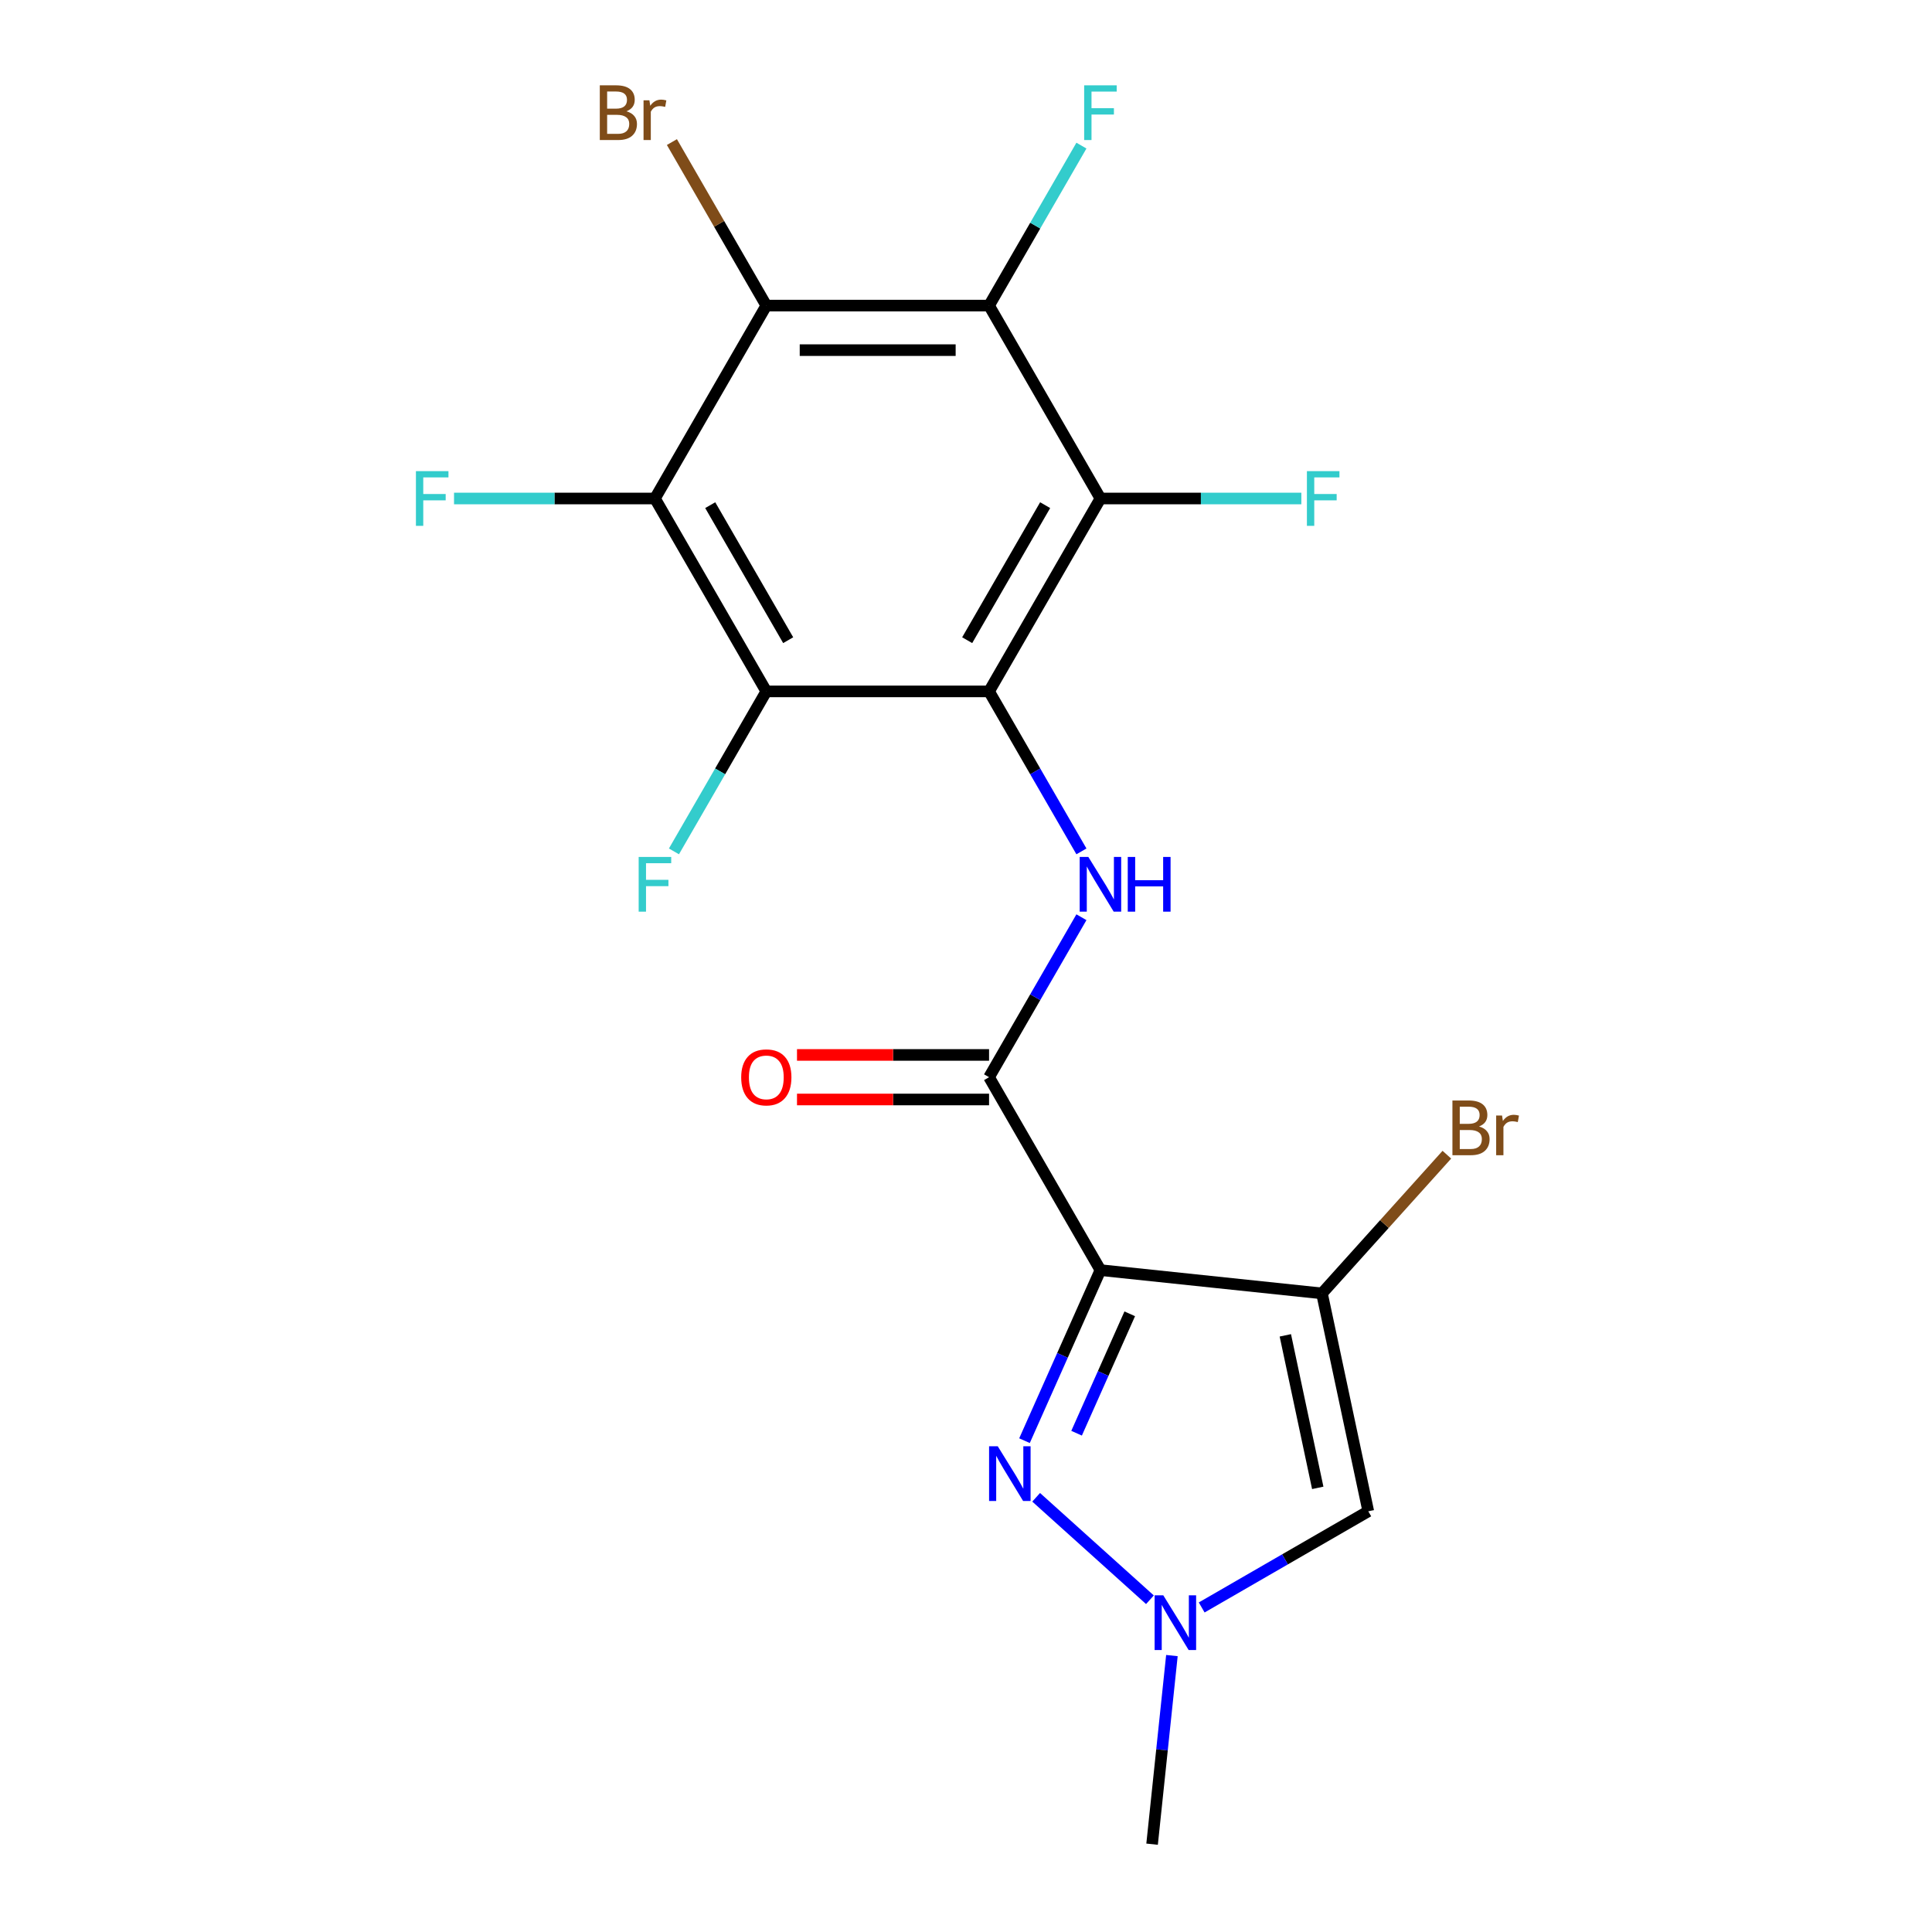 <?xml version='1.0' encoding='iso-8859-1'?>
<svg version='1.1' baseProfile='full'
              xmlns='http://www.w3.org/2000/svg'
                      xmlns:rdkit='http://www.rdkit.org/xml'
                      xmlns:xlink='http://www.w3.org/1999/xlink'
                  xml:space='preserve'
width='1000px' height='1000px' viewBox='0 0 1000 1000'>
<!-- END OF HEADER -->
<rect style='opacity:1.0;fill:#FFFFFF;stroke:none' width='1000' height='1000' x='0' y='0'> </rect>
<path class='bond-1' d='M 569.583,657.41 L 684.246,669.461' style='fill:none;fill-rule:evenodd;stroke:#000000;stroke-width:6px;stroke-linecap:butt;stroke-linejoin:miter;stroke-opacity:1' />
<path class='bond-4' d='M 569.583,657.41 L 549.93,701.552' style='fill:none;fill-rule:evenodd;stroke:#000000;stroke-width:6px;stroke-linecap:butt;stroke-linejoin:miter;stroke-opacity:1' />
<path class='bond-4' d='M 549.93,701.552 L 530.277,745.694' style='fill:none;fill-rule:evenodd;stroke:#0000FF;stroke-width:6px;stroke-linecap:butt;stroke-linejoin:miter;stroke-opacity:1' />
<path class='bond-4' d='M 584.753,680.031 L 570.995,710.931' style='fill:none;fill-rule:evenodd;stroke:#000000;stroke-width:6px;stroke-linecap:butt;stroke-linejoin:miter;stroke-opacity:1' />
<path class='bond-4' d='M 570.995,710.931 L 557.238,741.83' style='fill:none;fill-rule:evenodd;stroke:#0000FF;stroke-width:6px;stroke-linecap:butt;stroke-linejoin:miter;stroke-opacity:1' />
<path class='bond-8' d='M 569.583,657.41 L 511.936,557.562' style='fill:none;fill-rule:evenodd;stroke:#000000;stroke-width:6px;stroke-linecap:butt;stroke-linejoin:miter;stroke-opacity:1' />
<path class='bond-0' d='M 511.936,357.867 L 535.84,399.27' style='fill:none;fill-rule:evenodd;stroke:#000000;stroke-width:6px;stroke-linecap:butt;stroke-linejoin:miter;stroke-opacity:1' />
<path class='bond-0' d='M 535.84,399.27 L 559.744,440.673' style='fill:none;fill-rule:evenodd;stroke:#0000FF;stroke-width:6px;stroke-linecap:butt;stroke-linejoin:miter;stroke-opacity:1' />
<path class='bond-2' d='M 511.936,357.867 L 569.583,258.02' style='fill:none;fill-rule:evenodd;stroke:#000000;stroke-width:6px;stroke-linecap:butt;stroke-linejoin:miter;stroke-opacity:1' />
<path class='bond-2' d='M 500.614,331.361 L 540.967,261.468' style='fill:none;fill-rule:evenodd;stroke:#000000;stroke-width:6px;stroke-linecap:butt;stroke-linejoin:miter;stroke-opacity:1' />
<path class='bond-3' d='M 511.936,357.867 L 396.642,357.867' style='fill:none;fill-rule:evenodd;stroke:#000000;stroke-width:6px;stroke-linecap:butt;stroke-linejoin:miter;stroke-opacity:1' />
<path class='bond-10' d='M 684.246,669.461 L 708.217,782.236' style='fill:none;fill-rule:evenodd;stroke:#000000;stroke-width:6px;stroke-linecap:butt;stroke-linejoin:miter;stroke-opacity:1' />
<path class='bond-10' d='M 665.287,691.172 L 682.066,770.114' style='fill:none;fill-rule:evenodd;stroke:#000000;stroke-width:6px;stroke-linecap:butt;stroke-linejoin:miter;stroke-opacity:1' />
<path class='bond-13' d='M 684.246,669.461 L 716.568,633.564' style='fill:none;fill-rule:evenodd;stroke:#000000;stroke-width:6px;stroke-linecap:butt;stroke-linejoin:miter;stroke-opacity:1' />
<path class='bond-13' d='M 716.568,633.564 L 748.89,597.667' style='fill:none;fill-rule:evenodd;stroke:#7F4C19;stroke-width:6px;stroke-linecap:butt;stroke-linejoin:miter;stroke-opacity:1' />
<path class='bond-6' d='M 569.583,258.02 L 511.936,158.172' style='fill:none;fill-rule:evenodd;stroke:#000000;stroke-width:6px;stroke-linecap:butt;stroke-linejoin:miter;stroke-opacity:1' />
<path class='bond-14' d='M 569.583,258.02 L 621.579,258.02' style='fill:none;fill-rule:evenodd;stroke:#000000;stroke-width:6px;stroke-linecap:butt;stroke-linejoin:miter;stroke-opacity:1' />
<path class='bond-14' d='M 621.579,258.02 L 673.575,258.02' style='fill:none;fill-rule:evenodd;stroke:#33CCCC;stroke-width:6px;stroke-linecap:butt;stroke-linejoin:miter;stroke-opacity:1' />
<path class='bond-5' d='M 396.642,357.867 L 338.995,258.02' style='fill:none;fill-rule:evenodd;stroke:#000000;stroke-width:6px;stroke-linecap:butt;stroke-linejoin:miter;stroke-opacity:1' />
<path class='bond-5' d='M 407.965,331.361 L 367.612,261.468' style='fill:none;fill-rule:evenodd;stroke:#000000;stroke-width:6px;stroke-linecap:butt;stroke-linejoin:miter;stroke-opacity:1' />
<path class='bond-15' d='M 396.642,357.867 L 372.739,399.27' style='fill:none;fill-rule:evenodd;stroke:#000000;stroke-width:6px;stroke-linecap:butt;stroke-linejoin:miter;stroke-opacity:1' />
<path class='bond-15' d='M 372.739,399.27 L 348.835,440.673' style='fill:none;fill-rule:evenodd;stroke:#33CCCC;stroke-width:6px;stroke-linecap:butt;stroke-linejoin:miter;stroke-opacity:1' />
<path class='bond-11' d='M 536.311,775.002 L 595.205,828.03' style='fill:none;fill-rule:evenodd;stroke:#0000FF;stroke-width:6px;stroke-linecap:butt;stroke-linejoin:miter;stroke-opacity:1' />
<path class='bond-7' d='M 338.995,258.02 L 396.642,158.172' style='fill:none;fill-rule:evenodd;stroke:#000000;stroke-width:6px;stroke-linecap:butt;stroke-linejoin:miter;stroke-opacity:1' />
<path class='bond-16' d='M 338.995,258.02 L 287,258.02' style='fill:none;fill-rule:evenodd;stroke:#000000;stroke-width:6px;stroke-linecap:butt;stroke-linejoin:miter;stroke-opacity:1' />
<path class='bond-16' d='M 287,258.02 L 235.004,258.02' style='fill:none;fill-rule:evenodd;stroke:#33CCCC;stroke-width:6px;stroke-linecap:butt;stroke-linejoin:miter;stroke-opacity:1' />
<path class='bond-17' d='M 511.936,158.172 L 535.84,116.77' style='fill:none;fill-rule:evenodd;stroke:#000000;stroke-width:6px;stroke-linecap:butt;stroke-linejoin:miter;stroke-opacity:1' />
<path class='bond-17' d='M 535.84,116.77 L 559.744,75.367' style='fill:none;fill-rule:evenodd;stroke:#33CCCC;stroke-width:6px;stroke-linecap:butt;stroke-linejoin:miter;stroke-opacity:1' />
<path class='bond-21' d='M 511.936,158.172 L 396.642,158.172' style='fill:none;fill-rule:evenodd;stroke:#000000;stroke-width:6px;stroke-linecap:butt;stroke-linejoin:miter;stroke-opacity:1' />
<path class='bond-21' d='M 494.642,181.231 L 413.936,181.231' style='fill:none;fill-rule:evenodd;stroke:#000000;stroke-width:6px;stroke-linecap:butt;stroke-linejoin:miter;stroke-opacity:1' />
<path class='bond-18' d='M 396.642,158.172 L 372.21,115.854' style='fill:none;fill-rule:evenodd;stroke:#000000;stroke-width:6px;stroke-linecap:butt;stroke-linejoin:miter;stroke-opacity:1' />
<path class='bond-18' d='M 372.21,115.854 L 347.778,73.536' style='fill:none;fill-rule:evenodd;stroke:#7F4C19;stroke-width:6px;stroke-linecap:butt;stroke-linejoin:miter;stroke-opacity:1' />
<path class='bond-9' d='M 511.936,557.562 L 535.84,516.16' style='fill:none;fill-rule:evenodd;stroke:#000000;stroke-width:6px;stroke-linecap:butt;stroke-linejoin:miter;stroke-opacity:1' />
<path class='bond-9' d='M 535.84,516.16 L 559.744,474.757' style='fill:none;fill-rule:evenodd;stroke:#0000FF;stroke-width:6px;stroke-linecap:butt;stroke-linejoin:miter;stroke-opacity:1' />
<path class='bond-12' d='M 511.936,546.033 L 462.231,546.033' style='fill:none;fill-rule:evenodd;stroke:#000000;stroke-width:6px;stroke-linecap:butt;stroke-linejoin:miter;stroke-opacity:1' />
<path class='bond-12' d='M 462.231,546.033 L 412.525,546.033' style='fill:none;fill-rule:evenodd;stroke:#FF0000;stroke-width:6px;stroke-linecap:butt;stroke-linejoin:miter;stroke-opacity:1' />
<path class='bond-12' d='M 511.936,569.092 L 462.231,569.092' style='fill:none;fill-rule:evenodd;stroke:#000000;stroke-width:6px;stroke-linecap:butt;stroke-linejoin:miter;stroke-opacity:1' />
<path class='bond-12' d='M 462.231,569.092 L 412.525,569.092' style='fill:none;fill-rule:evenodd;stroke:#FF0000;stroke-width:6px;stroke-linecap:butt;stroke-linejoin:miter;stroke-opacity:1' />
<path class='bond-20' d='M 708.217,782.236 L 665.104,807.127' style='fill:none;fill-rule:evenodd;stroke:#000000;stroke-width:6px;stroke-linecap:butt;stroke-linejoin:miter;stroke-opacity:1' />
<path class='bond-20' d='M 665.104,807.127 L 621.992,832.018' style='fill:none;fill-rule:evenodd;stroke:#0000FF;stroke-width:6px;stroke-linecap:butt;stroke-linejoin:miter;stroke-opacity:1' />
<path class='bond-19' d='M 606.578,856.925 L 601.448,905.735' style='fill:none;fill-rule:evenodd;stroke:#0000FF;stroke-width:6px;stroke-linecap:butt;stroke-linejoin:miter;stroke-opacity:1' />
<path class='bond-19' d='M 601.448,905.735 L 596.318,954.545' style='fill:none;fill-rule:evenodd;stroke:#000000;stroke-width:6px;stroke-linecap:butt;stroke-linejoin:miter;stroke-opacity:1' />
<path  class='atom-5' d='M 516.429 748.576
L 525.709 763.576
Q 526.629 765.056, 528.109 767.736
Q 529.589 770.416, 529.669 770.576
L 529.669 748.576
L 533.429 748.576
L 533.429 776.896
L 529.549 776.896
L 519.589 760.496
Q 518.429 758.576, 517.189 756.376
Q 515.989 754.176, 515.629 753.496
L 515.629 776.896
L 511.949 776.896
L 511.949 748.576
L 516.429 748.576
' fill='#0000FF'/>
<path  class='atom-10' d='M 563.323 443.555
L 572.603 458.555
Q 573.523 460.035, 575.003 462.715
Q 576.483 465.395, 576.563 465.555
L 576.563 443.555
L 580.323 443.555
L 580.323 471.875
L 576.443 471.875
L 566.483 455.475
Q 565.323 453.555, 564.083 451.355
Q 562.883 449.155, 562.523 448.475
L 562.523 471.875
L 558.843 471.875
L 558.843 443.555
L 563.323 443.555
' fill='#0000FF'/>
<path  class='atom-10' d='M 583.723 443.555
L 587.563 443.555
L 587.563 455.595
L 602.043 455.595
L 602.043 443.555
L 605.883 443.555
L 605.883 471.875
L 602.043 471.875
L 602.043 458.795
L 587.563 458.795
L 587.563 471.875
L 583.723 471.875
L 583.723 443.555
' fill='#0000FF'/>
<path  class='atom-12' d='M 602.109 825.723
L 611.389 840.723
Q 612.309 842.203, 613.789 844.883
Q 615.269 847.563, 615.349 847.723
L 615.349 825.723
L 619.109 825.723
L 619.109 854.043
L 615.229 854.043
L 605.269 837.643
Q 604.109 835.723, 602.869 833.523
Q 601.669 831.323, 601.309 830.643
L 601.309 854.043
L 597.629 854.043
L 597.629 825.723
L 602.109 825.723
' fill='#0000FF'/>
<path  class='atom-13' d='M 383.642 557.642
Q 383.642 550.842, 387.002 547.042
Q 390.362 543.242, 396.642 543.242
Q 402.922 543.242, 406.282 547.042
Q 409.642 550.842, 409.642 557.642
Q 409.642 564.522, 406.242 568.442
Q 402.842 572.322, 396.642 572.322
Q 390.402 572.322, 387.002 568.442
Q 383.642 564.562, 383.642 557.642
M 396.642 569.122
Q 400.962 569.122, 403.282 566.242
Q 405.642 563.322, 405.642 557.642
Q 405.642 552.082, 403.282 549.282
Q 400.962 546.442, 396.642 546.442
Q 392.322 546.442, 389.962 549.242
Q 387.642 552.042, 387.642 557.642
Q 387.642 563.362, 389.962 566.242
Q 392.322 569.122, 396.642 569.122
' fill='#FF0000'/>
<path  class='atom-14' d='M 765.533 583.061
Q 768.253 583.821, 769.613 585.501
Q 771.013 587.141, 771.013 589.581
Q 771.013 593.501, 768.493 595.741
Q 766.013 597.941, 761.293 597.941
L 751.773 597.941
L 751.773 569.621
L 760.133 569.621
Q 764.973 569.621, 767.413 571.581
Q 769.853 573.541, 769.853 577.141
Q 769.853 581.421, 765.533 583.061
M 755.573 572.821
L 755.573 581.701
L 760.133 581.701
Q 762.933 581.701, 764.373 580.581
Q 765.853 579.421, 765.853 577.141
Q 765.853 572.821, 760.133 572.821
L 755.573 572.821
M 761.293 594.741
Q 764.053 594.741, 765.533 593.421
Q 767.013 592.101, 767.013 589.581
Q 767.013 587.261, 765.373 586.101
Q 763.773 584.901, 760.693 584.901
L 755.573 584.901
L 755.573 594.741
L 761.293 594.741
' fill='#7F4C19'/>
<path  class='atom-14' d='M 777.453 577.381
L 777.893 580.221
Q 780.053 577.021, 783.573 577.021
Q 784.693 577.021, 786.213 577.421
L 785.613 580.781
Q 783.893 580.381, 782.933 580.381
Q 781.253 580.381, 780.133 581.061
Q 779.053 581.701, 778.173 583.261
L 778.173 597.941
L 774.413 597.941
L 774.413 577.381
L 777.453 577.381
' fill='#7F4C19'/>
<path  class='atom-15' d='M 676.457 243.86
L 693.297 243.86
L 693.297 247.1
L 680.257 247.1
L 680.257 255.7
L 691.857 255.7
L 691.857 258.98
L 680.257 258.98
L 680.257 272.18
L 676.457 272.18
L 676.457 243.86
' fill='#33CCCC'/>
<path  class='atom-16' d='M 330.575 443.555
L 347.415 443.555
L 347.415 446.795
L 334.375 446.795
L 334.375 455.395
L 345.975 455.395
L 345.975 458.675
L 334.375 458.675
L 334.375 471.875
L 330.575 471.875
L 330.575 443.555
' fill='#33CCCC'/>
<path  class='atom-17' d='M 215.281 243.86
L 232.121 243.86
L 232.121 247.1
L 219.081 247.1
L 219.081 255.7
L 230.681 255.7
L 230.681 258.98
L 219.081 258.98
L 219.081 272.18
L 215.281 272.18
L 215.281 243.86
' fill='#33CCCC'/>
<path  class='atom-18' d='M 561.163 44.165
L 578.003 44.165
L 578.003 47.405
L 564.963 47.405
L 564.963 56.005
L 576.563 56.005
L 576.563 59.285
L 564.963 59.285
L 564.963 72.485
L 561.163 72.485
L 561.163 44.165
' fill='#33CCCC'/>
<path  class='atom-19' d='M 324.215 57.605
Q 326.935 58.365, 328.295 60.045
Q 329.695 61.685, 329.695 64.125
Q 329.695 68.045, 327.175 70.285
Q 324.695 72.485, 319.975 72.485
L 310.455 72.485
L 310.455 44.165
L 318.815 44.165
Q 323.655 44.165, 326.095 46.125
Q 328.535 48.085, 328.535 51.685
Q 328.535 55.965, 324.215 57.605
M 314.255 47.365
L 314.255 56.245
L 318.815 56.245
Q 321.615 56.245, 323.055 55.125
Q 324.535 53.965, 324.535 51.685
Q 324.535 47.365, 318.815 47.365
L 314.255 47.365
M 319.975 69.285
Q 322.735 69.285, 324.215 67.965
Q 325.695 66.645, 325.695 64.125
Q 325.695 61.805, 324.055 60.645
Q 322.455 59.445, 319.375 59.445
L 314.255 59.445
L 314.255 69.285
L 319.975 69.285
' fill='#7F4C19'/>
<path  class='atom-19' d='M 336.135 51.925
L 336.575 54.765
Q 338.735 51.565, 342.255 51.565
Q 343.375 51.565, 344.895 51.965
L 344.295 55.325
Q 342.575 54.925, 341.615 54.925
Q 339.935 54.925, 338.815 55.605
Q 337.735 56.245, 336.855 57.805
L 336.855 72.485
L 333.095 72.485
L 333.095 51.925
L 336.135 51.925
' fill='#7F4C19'/>
</svg>
